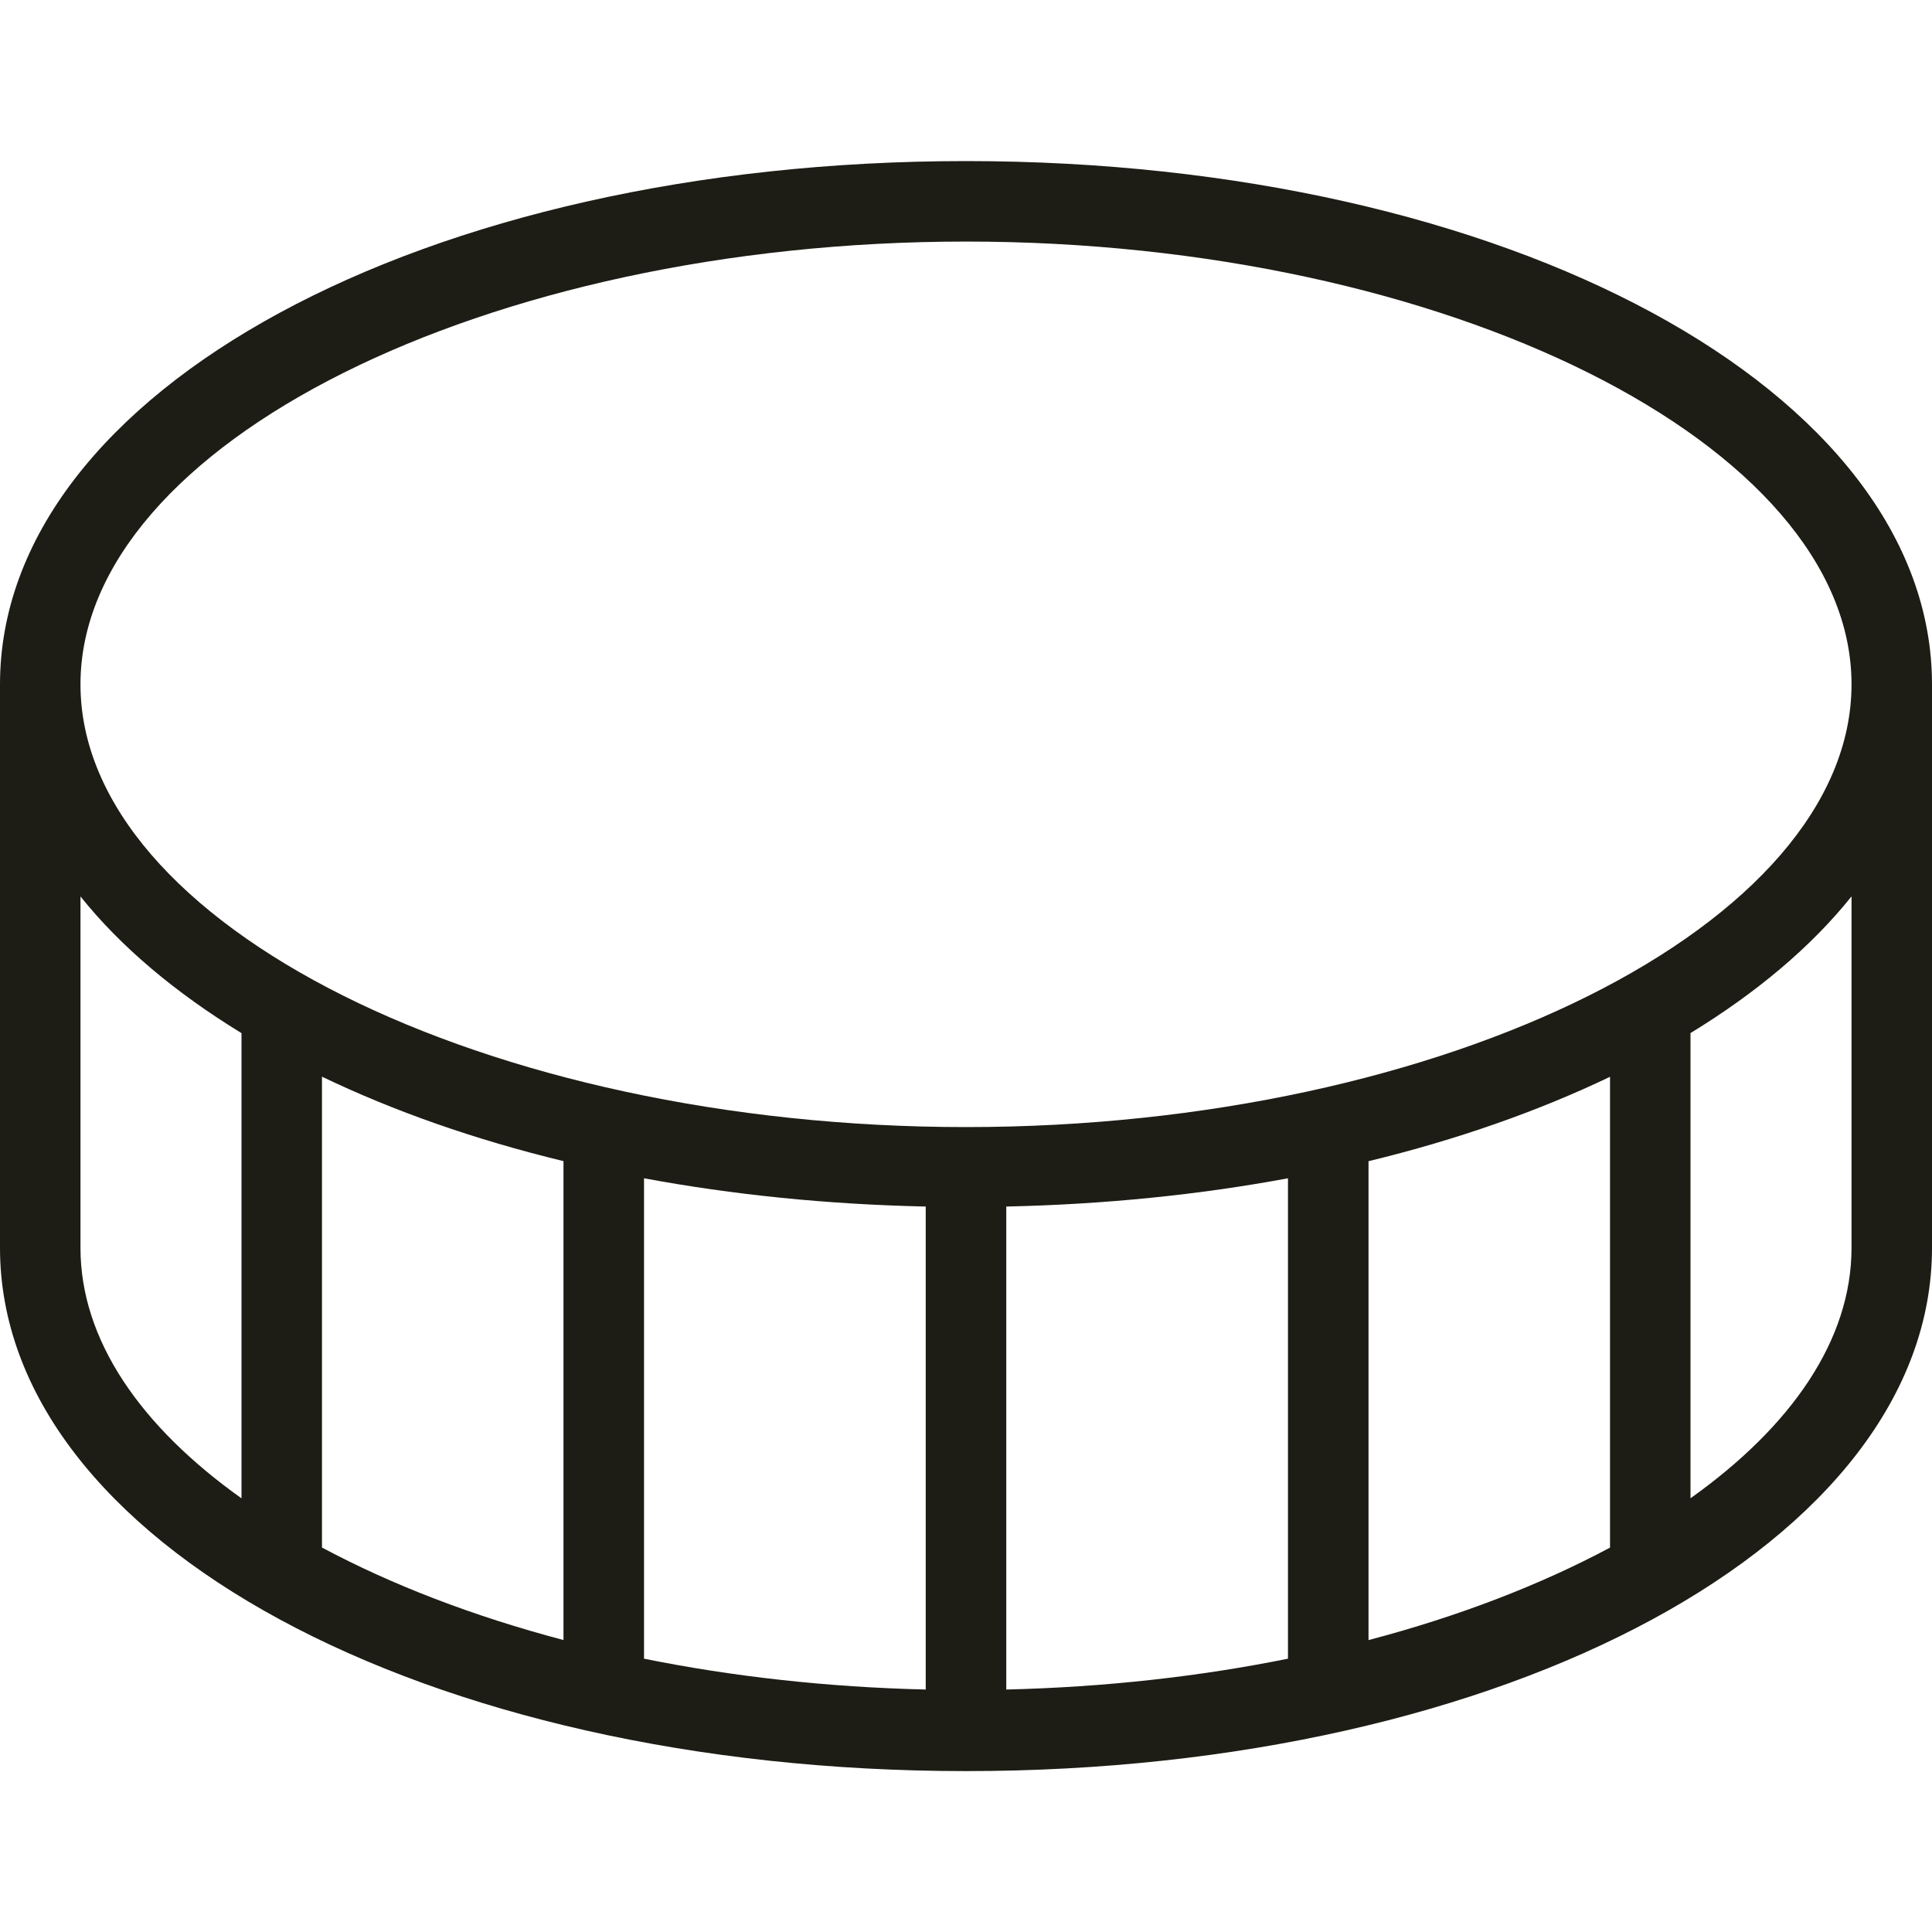 <svg width="32" height="32" viewBox="0 0 32 32" fill="none" xmlns="http://www.w3.org/2000/svg">
<g id="coin" clip-path="url(#clip0_1347_5619)">
<path id="Vector" d="M16 2.668C7.028 2.668 0 6.475 0 11.335V20.668C0 25.528 7.028 29.335 16 29.335C24.972 29.335 32 25.528 32 20.668V11.335C32 6.475 24.972 2.668 16 2.668ZM16 4.001C23.949 4.001 30.667 7.36 30.667 11.335C30.667 15.309 23.949 18.668 16 18.668C8.051 18.668 1.333 15.309 1.333 11.335C1.333 7.36 8.051 4.001 16 4.001ZM9.333 19.232V27.164C7.835 26.769 6.485 26.248 5.333 25.632V17.833C6.519 18.403 7.861 18.875 9.333 19.232ZM10.667 19.516C12.131 19.788 13.696 19.949 15.333 19.984V27.984C13.701 27.945 12.131 27.769 10.667 27.473V19.516ZM16.667 19.984C18.304 19.949 19.869 19.788 21.333 19.516V27.473C19.869 27.769 18.299 27.945 16.667 27.984V19.984ZM22.667 19.233C24.139 18.876 25.481 18.403 26.667 17.835V25.633C25.515 26.249 24.165 26.771 22.667 27.165V19.233ZM1.333 20.668V14.848C2.001 15.684 2.907 16.443 4 17.112V24.817C2.329 23.628 1.333 22.195 1.333 20.669V20.668ZM30.667 20.668C30.667 22.195 29.671 23.627 28 24.816V17.111C29.093 16.443 29.999 15.683 30.667 14.847V20.667V20.668Z" fill="#1D1D16"/>
</g>
<defs>
<clipPath id="clip0_1347_5619">
<rect width="32" height="32" fill="white"/>
</clipPath>
</defs>
</svg>
